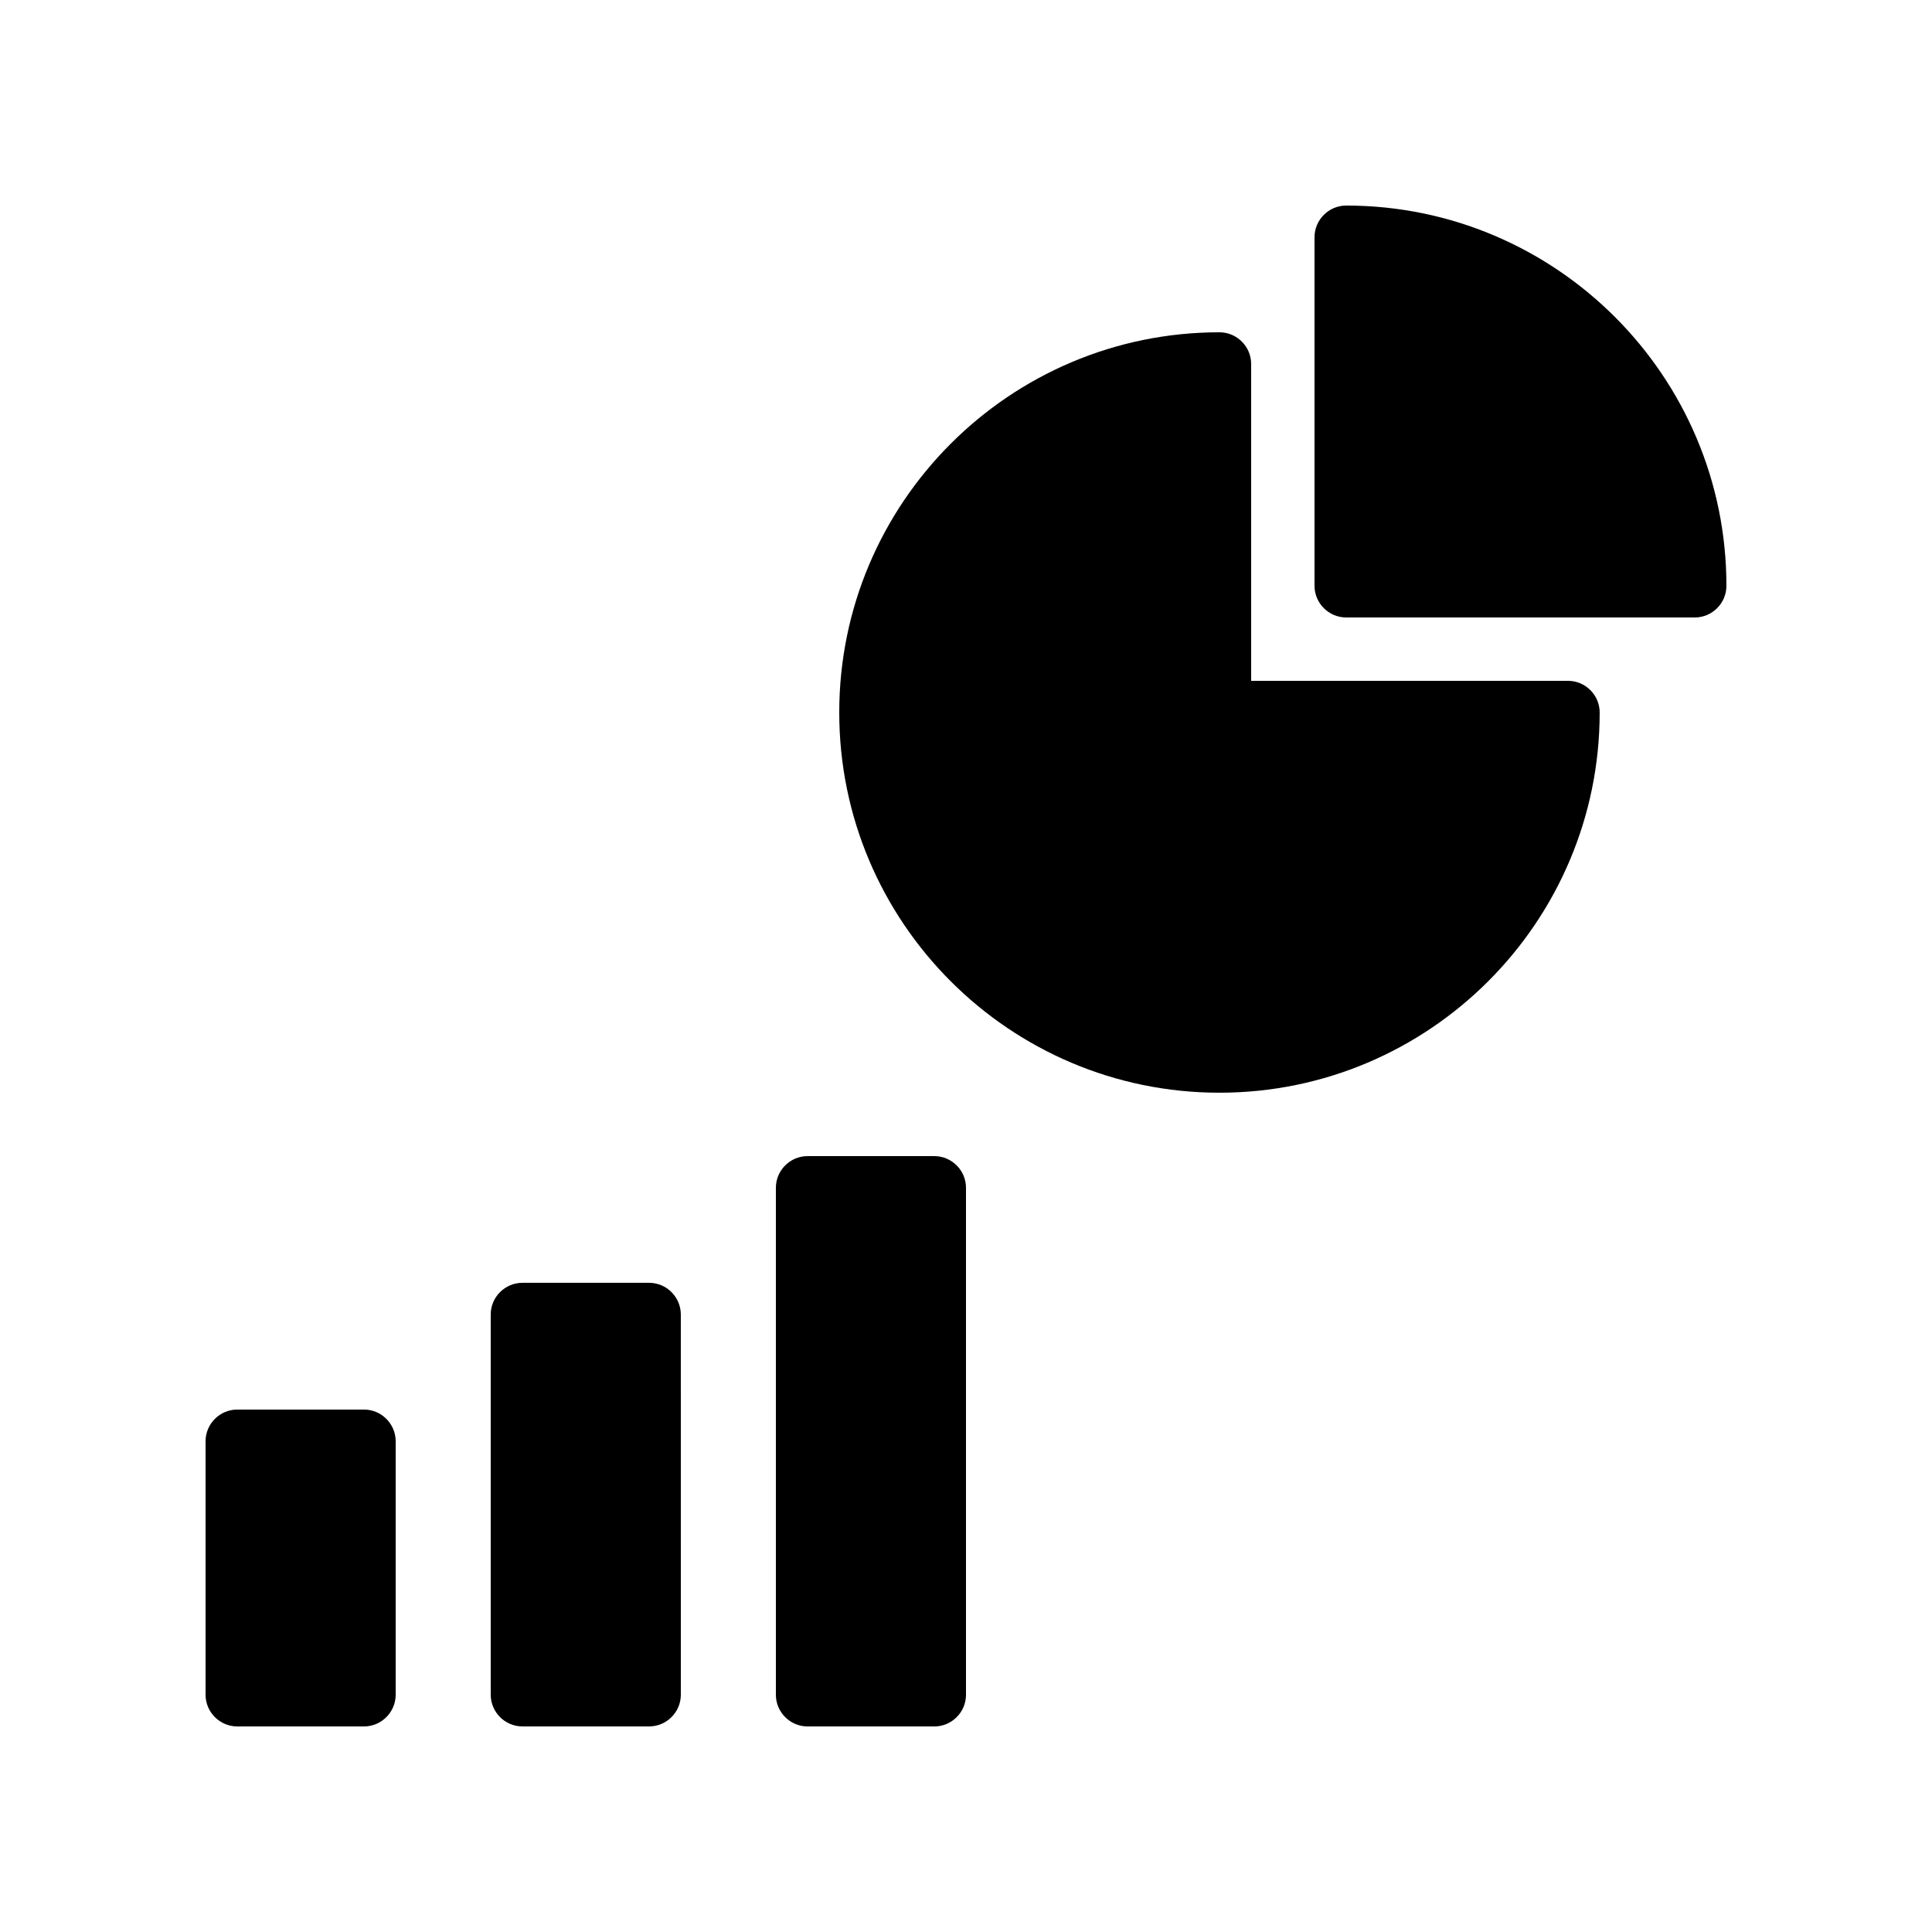 <?xml version="1.0" encoding="UTF-8"?>
<!-- Uploaded to: ICON Repo, www.svgrepo.com, Generator: ICON Repo Mixer Tools -->
<svg fill="#000000" width="800px" height="800px" version="1.1" viewBox="144 144 512 512" xmlns="http://www.w3.org/2000/svg">
 <g>
  <path d="m567.93 332.82c0 55.586-45.176 100.76-100.76 100.76s-100.76-45.176-100.76-100.76c0-55.586 45.176-100.76 100.76-100.76 4.617 0 8.398 3.777 8.398 8.398v83.969h83.969c4.617-0.004 8.395 3.777 8.395 8.395z"/>
  <path d="m601.52 299.24c0 4.617-3.777 8.398-8.398 8.398l-92.363-0.004c-4.617 0-8.398-3.777-8.398-8.398v-92.363c0-4.617 3.777-8.398 8.398-8.398 55.586 0.004 100.76 45.176 100.76 100.77z"/>
  <path d="m240.46 517.55h-33.586c-4.617 0-8.398 3.777-8.398 8.398v67.176c0 4.617 3.777 8.398 8.398 8.398h33.586c4.617 0 8.398-3.777 8.398-8.398v-67.176c0-4.621-3.777-8.398-8.398-8.398z"/>
  <path d="m316.03 483.96h-33.586c-4.617 0-8.398 3.777-8.398 8.398v100.76c0 4.617 3.777 8.398 8.398 8.398h33.586c4.617 0 8.398-3.777 8.398-8.398l-0.004-100.76c0-4.617-3.777-8.398-8.395-8.398z"/>
  <path d="m391.6 450.38h-33.586c-4.617 0-8.398 3.777-8.398 8.398v134.35c0 4.617 3.777 8.398 8.398 8.398h33.586c4.617 0 8.398-3.777 8.398-8.398v-134.35c0-4.621-3.781-8.398-8.398-8.398z"/>
 </g>
</svg>
